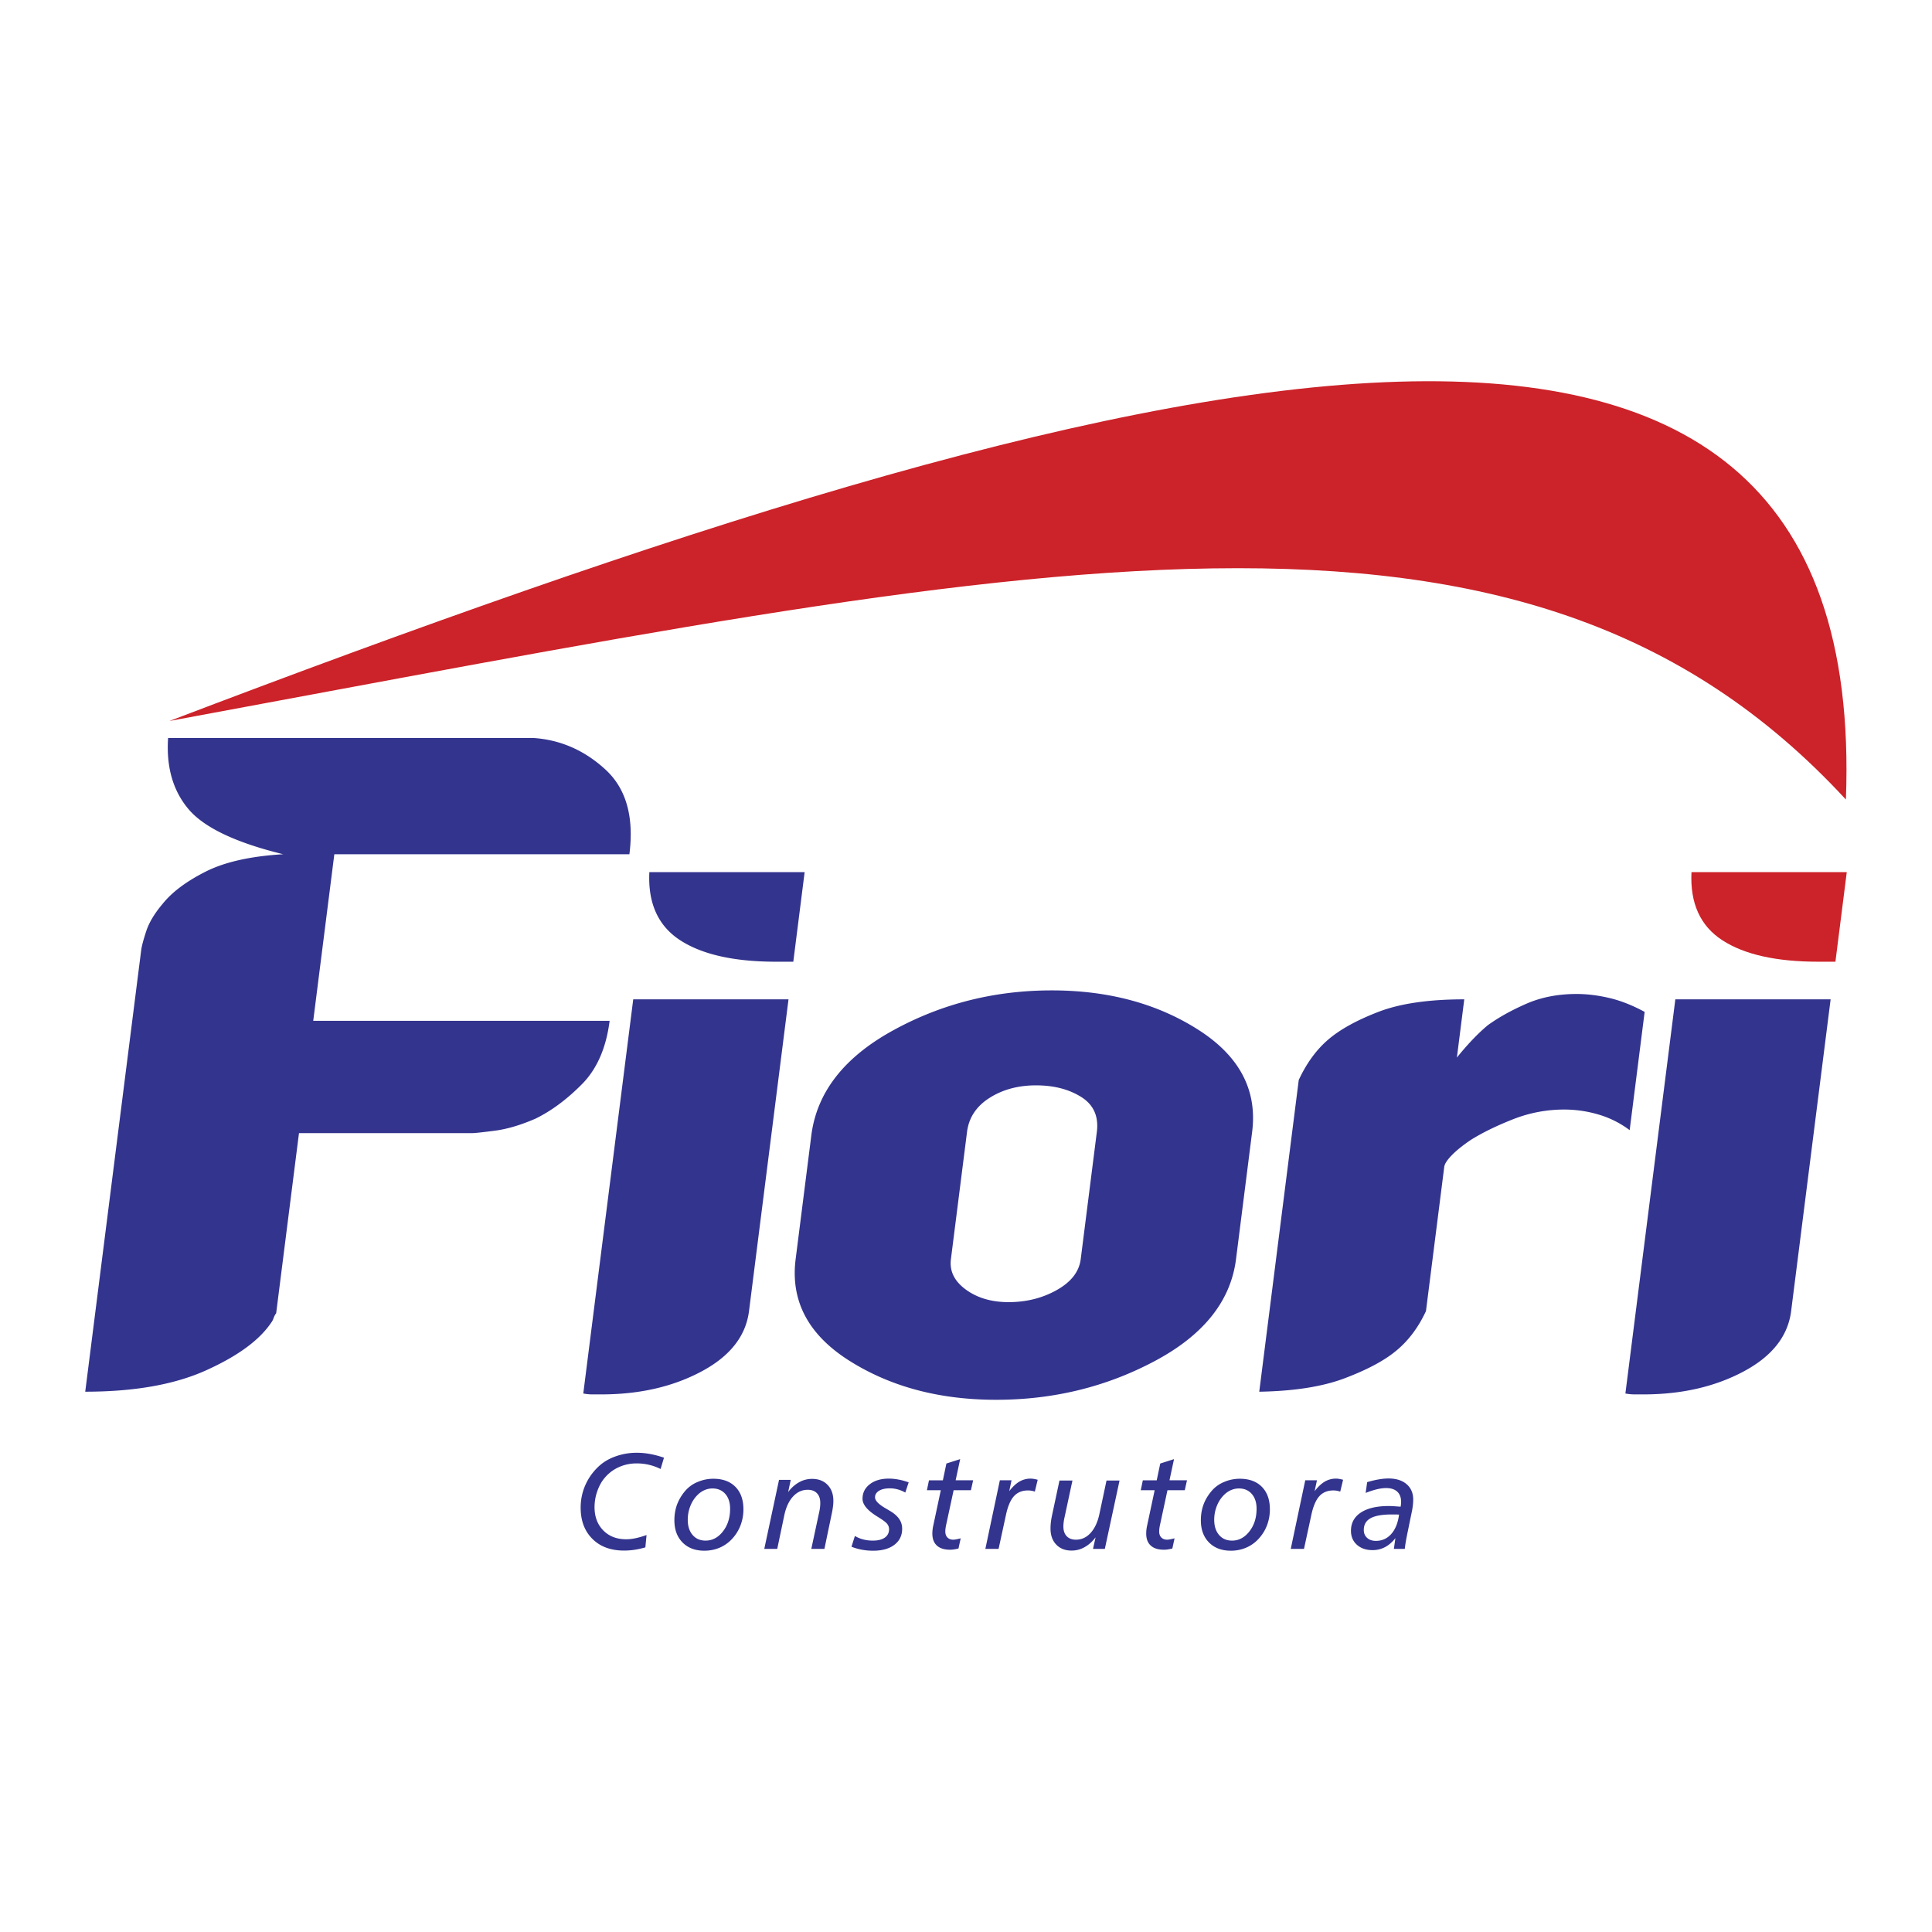 <svg xmlns="http://www.w3.org/2000/svg" xmlns:xlink="http://www.w3.org/1999/xlink" width="2500" height="2500" viewBox="0 0 192.756 192.756"><path fill-rule="evenodd" clip-rule="evenodd" fill="#fff" d="M0 0h192.756v192.756H0V0z"/><path d="M27.553 131.025c-.104.129-.189.29-.258.483a1.58 1.58 0 0 1-.257.482c-1.18 1.739-3.342 3.317-6.488 4.734s-7.161 2.126-12.046 2.126l5.547-43.768.037-.29c.049-.387.216-1.015.5-1.884.285-.87.837-1.788 1.657-2.754.933-1.159 2.354-2.222 4.265-3.188 1.91-.966 4.492-1.545 7.744-1.739-4.738-1.16-7.885-2.657-9.44-4.493-1.555-1.836-2.236-4.203-2.043-7.102h36.504c2.68.193 5.055 1.24 7.125 3.14 2.071 1.9 2.87 4.719 2.396 8.455h-29.44l-2.105 16.618H60.823c-.343 2.706-1.265 4.815-2.765 6.328-1.501 1.514-3.042 2.657-4.622 3.431-1.478.644-2.837 1.047-4.079 1.208-1.242.16-1.994.241-2.255.241H29.83l-2.277 17.972zm47.176-.217c-.317 2.503-1.904 4.514-4.759 6.033-2.855 1.519-6.179 2.278-9.972 2.278h-.908c-.282 0-.581-.029-.896-.089l4.984-39.326H78.67l-3.941 31.104zm5.55-43.794l-.566 4.469-.357 2.815-.209 1.653h-1.695c-4.196 0-7.394-.715-9.593-2.145-2.199-1.431-3.224-3.695-3.073-6.793h15.493v.001zm24.649 11.797c5.649 0 10.526 1.312 14.632 3.933 4.106 2.622 5.895 6.019 5.366 10.188l-1.608 12.692c-.528 4.171-3.217 7.552-8.063 10.144-4.848 2.592-10.136 3.889-15.865 3.889-5.648 0-10.527-1.297-14.637-3.889-4.109-2.592-5.9-5.973-5.372-10.144l1.563-12.334c.543-4.29 3.245-7.776 8.104-10.457 4.857-2.682 10.151-4.022 15.88-4.022zm-10.055 26.813c-.151 1.191.346 2.204 1.491 3.038 1.146.835 2.564 1.252 4.259 1.252 1.775 0 3.38-.402 4.813-1.207s2.229-1.832 2.388-3.083l1.608-12.692c.196-1.549-.322-2.71-1.556-3.485-1.233-.774-2.737-1.161-4.513-1.161s-3.321.417-4.637 1.251c-1.316.835-2.065 1.966-2.246 3.396l-1.607 12.691zm47.396 5.184c-.776 1.669-1.793 3.009-3.051 4.021-1.17.954-2.857 1.848-5.062 2.682-2.203.834-5.043 1.281-8.521 1.341l3.942-31.103c.776-1.669 1.753-3.009 2.931-4.022 1.178-1.013 2.848-1.937 5.011-2.771s5.021-1.252 8.571-1.252l-.736 5.81c1.054-1.31 2.077-2.383 3.07-3.217 1.066-.774 2.348-1.49 3.843-2.146s3.171-.982 5.026-.982c1.049 0 2.142.134 3.277.401 1.137.269 2.309.73 3.517 1.386l-.747 5.898c-.174 1.371-.335 2.637-.481 3.799l-.267 2.101a9.725 9.725 0 0 0-3.13-1.564 12.13 12.13 0 0 0-3.388-.491c-1.775 0-3.491.327-5.148.982-1.656.656-3.054 1.341-4.194 2.057-.794.536-1.423 1.042-1.887 1.519-.464.478-.714.864-.752 1.162l-1.824 14.389zm36.433 0c-.317 2.503-1.903 4.514-4.759 6.033-2.855 1.519-6.18 2.278-9.973 2.278h-.908a4.81 4.81 0 0 1-.896-.089l4.983-39.326h15.493l-3.94 31.104z" fill-rule="evenodd" clip-rule="evenodd" fill="#33348e"/><defs><path id="a" d="M27.553 131.025c-.104.129-.189.29-.258.483a1.58 1.58 0 0 1-.257.482c-1.18 1.739-3.342 3.317-6.488 4.734s-7.161 2.126-12.046 2.126l5.547-43.768.037-.29c.049-.387.216-1.015.5-1.884.285-.87.837-1.788 1.657-2.754.933-1.159 2.354-2.222 4.265-3.188 1.91-.966 4.492-1.545 7.744-1.739-4.738-1.16-7.885-2.657-9.44-4.493-1.555-1.836-2.236-4.203-2.043-7.102h36.504c2.68.193 5.055 1.24 7.125 3.14 2.071 1.9 2.87 4.719 2.396 8.455h-29.44l-2.105 16.618H60.823c-.343 2.706-1.265 4.815-2.765 6.328-1.501 1.514-3.042 2.657-4.622 3.431-1.478.644-2.837 1.047-4.079 1.208-1.242.16-1.994.241-2.255.241H29.83l-2.277 17.972zm47.176-.217c-.317 2.503-1.904 4.514-4.759 6.033-2.855 1.519-6.179 2.278-9.972 2.278h-.908c-.282 0-.581-.029-.896-.089l4.984-39.326H78.67l-3.941 31.104zm5.55-43.794l-.566 4.469-.357 2.815-.209 1.653h-1.695c-4.196 0-7.394-.715-9.593-2.145-2.199-1.431-3.224-3.695-3.073-6.793h15.493v.001zm24.649 11.797c5.649 0 10.526 1.312 14.632 3.933 4.106 2.622 5.895 6.019 5.366 10.188l-1.608 12.692c-.528 4.171-3.217 7.552-8.063 10.144-4.848 2.592-10.136 3.889-15.865 3.889-5.648 0-10.527-1.297-14.637-3.889-4.109-2.592-5.9-5.973-5.372-10.144l1.563-12.334c.543-4.29 3.245-7.776 8.104-10.457 4.857-2.682 10.151-4.022 15.88-4.022zm-10.055 26.813c-.151 1.191.346 2.204 1.491 3.038 1.146.835 2.564 1.252 4.259 1.252 1.775 0 3.38-.402 4.813-1.207s2.229-1.832 2.388-3.083l1.608-12.692c.196-1.549-.322-2.71-1.556-3.485-1.233-.774-2.737-1.161-4.513-1.161s-3.321.417-4.637 1.251c-1.316.835-2.065 1.966-2.246 3.396l-1.607 12.691zm47.396 5.184c-.776 1.669-1.793 3.009-3.051 4.021-1.17.954-2.857 1.848-5.062 2.682-2.203.834-5.043 1.281-8.521 1.341l3.942-31.103c.776-1.669 1.753-3.009 2.931-4.022 1.178-1.013 2.848-1.937 5.011-2.771s5.021-1.252 8.571-1.252l-.736 5.81c1.054-1.31 2.077-2.383 3.07-3.217 1.066-.774 2.348-1.49 3.843-2.146s3.171-.982 5.026-.982c1.049 0 2.142.134 3.277.401 1.137.269 2.309.73 3.517 1.386l-.747 5.898c-.174 1.371-.335 2.637-.481 3.799l-.267 2.101a9.725 9.725 0 0 0-3.13-1.564 12.13 12.13 0 0 0-3.388-.491c-1.775 0-3.491.327-5.148.982-1.656.656-3.054 1.341-4.194 2.057-.794.536-1.423 1.042-1.887 1.519-.464.478-.714.864-.752 1.162l-1.824 14.389zm36.433 0c-.317 2.503-1.903 4.514-4.759 6.033-2.855 1.519-6.18 2.278-9.973 2.278h-.908a4.81 4.81 0 0 1-.896-.089l4.983-39.326h15.493l-3.94 31.104z"/></defs><clipPath id="b"><use xlink:href="#a" overflow="visible"/></clipPath><path d="M109.259 81.173c8.823 0 15.589 3.401 15.061 7.571s-8.155 7.57-16.979 7.57c-8.823 0-15.588-3.4-15.06-7.57.528-4.17 8.155-7.571 16.978-7.571zm137.845 0c8.824 0 15.589 3.401 15.061 7.571s-8.155 7.57-16.979 7.57-15.589-3.4-15.061-7.57 8.156-7.571 16.979-7.571z" clip-path="url(#b)" fill-rule="evenodd" clip-rule="evenodd" fill="#e5a430"/><path d="M66.246 145.434l-.338 1.128a5.329 5.329 0 0 0-1.166-.421 5.396 5.396 0 0 0-1.224-.137c-.625 0-1.209.122-1.755.365a3.902 3.902 0 0 0-1.397 1.035c-.324.367-.577.817-.766 1.35a4.802 4.802 0 0 0-.283 1.608c0 .96.29 1.734.87 2.325.58.592 1.345.886 2.296.886.288 0 .596-.036.929-.106.331-.07.698-.176 1.094-.318l-.118 1.233a8.507 8.507 0 0 1-1.078.24 7.05 7.05 0 0 1-1.046.079c-1.323 0-2.376-.387-3.157-1.164-.784-.776-1.175-1.816-1.175-3.121 0-.824.17-1.601.507-2.335a5.642 5.642 0 0 1 1.449-1.918c.449-.381.99-.68 1.631-.896a6.212 6.212 0 0 1 2.013-.325c.428 0 .87.04 1.32.122s.916.207 1.394.37zm6.597 5.095c0-.62-.158-1.111-.478-1.477-.319-.364-.745-.548-1.279-.548-.254 0-.499.047-.74.143a2.184 2.184 0 0 0-.673.428 3.15 3.15 0 0 0-.777 1.133 3.672 3.672 0 0 0-.278 1.423c0 .632.16 1.137.484 1.513.322.376.754.563 1.293.563.678 0 1.255-.306 1.733-.919.477-.612.715-1.366.715-2.259zm-1.671-2.994c.938 0 1.671.27 2.202.809.532.542.797 1.286.797 2.238a4.45 4.45 0 0 1-.295 1.619c-.197.507-.484.96-.86 1.359a3.596 3.596 0 0 1-1.234.86c-.469.196-.97.294-1.506.294-.911 0-1.638-.273-2.179-.822-.542-.548-.813-1.286-.813-2.21 0-.58.093-1.114.278-1.606a4.57 4.57 0 0 1 .863-1.399 3.237 3.237 0 0 1 1.2-.829 3.957 3.957 0 0 1 1.547-.313zm11.809 3.497l-.729 3.504h-1.309l.804-3.744a3.885 3.885 0 0 0 .092-.849c0-.41-.111-.732-.331-.963-.222-.229-.527-.345-.917-.345-.566 0-1.055.223-1.465.666-.412.446-.705 1.071-.876 1.876l-.705 3.358h-1.293l1.472-6.888h1.168l-.258 1.221a3.402 3.402 0 0 1 1.094-.985 2.646 2.646 0 0 1 1.295-.335c.646 0 1.159.199 1.545.598.385.396.578.934.578 1.604 0 .17-.014.36-.041.571a7.388 7.388 0 0 1-.124.711zm7.678-3.138l-.337 1.017a3.46 3.46 0 0 0-.768-.317 3.022 3.022 0 0 0-.773-.102c-.45 0-.81.081-1.078.244-.268.166-.401.381-.401.653 0 .321.345.684 1.035 1.087.242.143.433.253.571.339.376.238.652.496.832.775.179.278.269.591.269.936 0 .672-.258 1.204-.777 1.599-.517.394-1.225.591-2.122.591-.38 0-.752-.034-1.112-.1a5.443 5.443 0 0 1-1.046-.299l.34-1.073c.27.158.552.276.849.351.297.075.612.113.942.113.514 0 .91-.1 1.194-.299.283-.199.425-.48.425-.843a.833.833 0 0 0-.199-.541c-.131-.161-.437-.388-.915-.68l-.041-.027c-.995-.609-1.493-1.205-1.493-1.784 0-.594.24-1.076.723-1.45.482-.373 1.114-.562 1.898-.562.319 0 .641.032.969.094.326.06.666.153 1.015.278zm5.138-2.316l-.453 2.111h1.746l-.22.989h-1.726l-.737 3.416a4.01 4.01 0 0 0-.07.383c-.016.12-.023.229-.023.321 0 .252.07.451.213.596.141.147.337.22.591.22.07 0 .163-.012.279-.034a7.31 7.31 0 0 0 .451-.1l-.22 1.015c-.163.041-.312.07-.451.091a2.57 2.57 0 0 1-.392.029c-.575 0-1.012-.138-1.313-.414s-.451-.675-.451-1.198c0-.118.007-.242.021-.369.013-.13.034-.266.066-.405l.756-3.55h-1.386l.206-.989h1.386l.352-1.674 1.375-.438zm7.735 2.057l-.286 1.181c-.11-.036-.222-.063-.335-.084s-.229-.03-.349-.03c-.584 0-1.049.19-1.397.571-.347.381-.614 1.003-.8 1.866l-.736 3.397h-1.32l1.447-6.847h1.166l-.23 1.085c.336-.438.676-.755 1.015-.954a2.181 2.181 0 0 1 1.114-.299c.098 0 .207.01.326.03.121.02.247.051.385.084zm2.171.079h1.296l-.804 3.737a3.748 3.748 0 0 0-.072.424c-.019.147-.027.29-.027.433 0 .409.11.731.332.962.221.229.528.345.923.345.562 0 1.048-.224 1.458-.673.412-.45.705-1.078.877-1.882l.711-3.346h1.3l-1.468 6.822h-1.18l.258-1.155c-.335.435-.703.764-1.107.985a2.601 2.601 0 0 1-1.286.335c-.644 0-1.152-.199-1.533-.598-.38-.396-.571-.933-.571-1.606 0-.201.012-.409.036-.622.025-.213.062-.43.109-.657l.748-3.504zm11.429-2.136l-.452 2.111h1.746l-.22.989h-1.727l-.735 3.416a3.469 3.469 0 0 0-.07.383c-.017.12-.022.229-.022.321 0 .252.069.451.212.596.141.147.338.22.592.22.07 0 .163-.012.278-.034a7.31 7.31 0 0 0 .451-.1l-.22 1.015c-.163.041-.313.07-.451.091a2.57 2.57 0 0 1-.392.029c-.575 0-1.013-.138-1.313-.414-.302-.276-.451-.675-.451-1.198a3.653 3.653 0 0 1 .086-.774l.757-3.55h-1.386l.206-.989h1.386l.351-1.674 1.374-.438zm8.237 4.951c0-.62-.158-1.111-.478-1.477-.319-.364-.745-.548-1.28-.548-.253 0-.498.047-.74.143-.24.095-.464.238-.673.428a3.135 3.135 0 0 0-.776 1.133 3.673 3.673 0 0 0-.279 1.423c0 .632.161 1.137.485 1.513.321.376.754.563 1.293.563.677 0 1.255-.306 1.732-.919.479-.612.716-1.366.716-2.259zm-1.672-2.994c.938 0 1.672.27 2.202.809.532.542.797 1.286.797 2.238a4.45 4.45 0 0 1-.294 1.619c-.197.507-.485.96-.861 1.359a3.587 3.587 0 0 1-1.234.86 3.859 3.859 0 0 1-1.506.294c-.91 0-1.637-.273-2.179-.822-.541-.548-.812-1.286-.812-2.21 0-.58.093-1.114.278-1.606.186-.491.473-.957.863-1.399a3.233 3.233 0 0 1 1.199-.829 3.96 3.96 0 0 1 1.547-.313zm10.304.1l-.285 1.181c-.111-.036-.223-.063-.336-.084s-.229-.03-.349-.03c-.584 0-1.049.19-1.397.571-.347.381-.614 1.003-.8 1.866l-.735 3.397h-1.321l1.447-6.847h1.167l-.231 1.085c.336-.438.676-.755 1.016-.954a2.175 2.175 0 0 1 1.113-.299c.098 0 .207.01.327.03.119.02.245.051.384.084zm5.582 3.476c-.083-.004-.174-.009-.273-.011s-.245-.002-.435-.002c-.97 0-1.681.124-2.132.376-.451.248-.677.641-.677 1.171 0 .328.11.591.332.79.221.199.512.299.875.299.615 0 1.128-.23 1.538-.693.408-.464.666-1.107.772-1.93zm1.308-.45l-.424 2.07c-.093.45-.163.806-.206 1.062-.046.256-.079.506-.106.743h-1.088l.152-1.073c-.324.405-.673.706-1.049.901a2.654 2.654 0 0 1-1.234.292c-.641 0-1.16-.179-1.556-.534-.396-.355-.594-.82-.594-1.391 0-.784.331-1.392.989-1.825.659-.434 1.588-.65 2.786-.65.134 0 .29.004.472.016l.709.05a3.245 3.245 0 0 0 .048-.464c0-.451-.13-.796-.386-1.035-.256-.238-.627-.358-1.114-.358-.273 0-.58.041-.913.12a8.368 8.368 0 0 0-1.125.365l.151-1.076c.403-.12.782-.211 1.135-.271.355-.062.687-.094.997-.094.761 0 1.36.188 1.8.566.442.378.662.895.662 1.545 0 .153-.01.317-.027.486a8.3 8.3 0 0 1-.079.555z" fill-rule="evenodd" clip-rule="evenodd" fill="#33348e"/><path d="M184.252 87.014l-.566 4.469-.357 2.815c-.108.864-.179 1.415-.209 1.653H181.425c-4.196 0-7.394-.715-9.593-2.145-2.199-1.431-3.224-3.695-3.073-6.793h15.493v.001z" fill-rule="evenodd" clip-rule="evenodd" fill="#cc2229"/><g><defs><path id="c" d="M184.252 87.014l-.566 4.469-.357 2.815c-.108.864-.179 1.415-.209 1.653H181.425c-4.196 0-7.394-.715-9.593-2.145-2.199-1.431-3.224-3.695-3.073-6.793h15.493v.001z"/></defs><clipPath id="d"><use xlink:href="#c" overflow="visible"/></clipPath><path d="M109.259 81.173c8.823 0 15.589 3.401 15.061 7.571s-8.155 7.57-16.979 7.57c-8.823 0-15.588-3.4-15.06-7.57.528-4.17 8.155-7.571 16.978-7.571zm137.845 0c8.824 0 15.589 3.401 15.061 7.571s-8.155 7.57-16.979 7.57-15.589-3.4-15.061-7.57 8.156-7.571 16.979-7.571z" clip-path="url(#d)" fill-rule="evenodd" clip-rule="evenodd" fill="#e5a430"/></g><path d="M16.902 71.934c86.81-16.066 134.982-27.147 167.264 7.835 2.394-63.281-69.42-45.134-167.264-7.835z" fill-rule="evenodd" clip-rule="evenodd" fill="#cc2229"/></svg>
